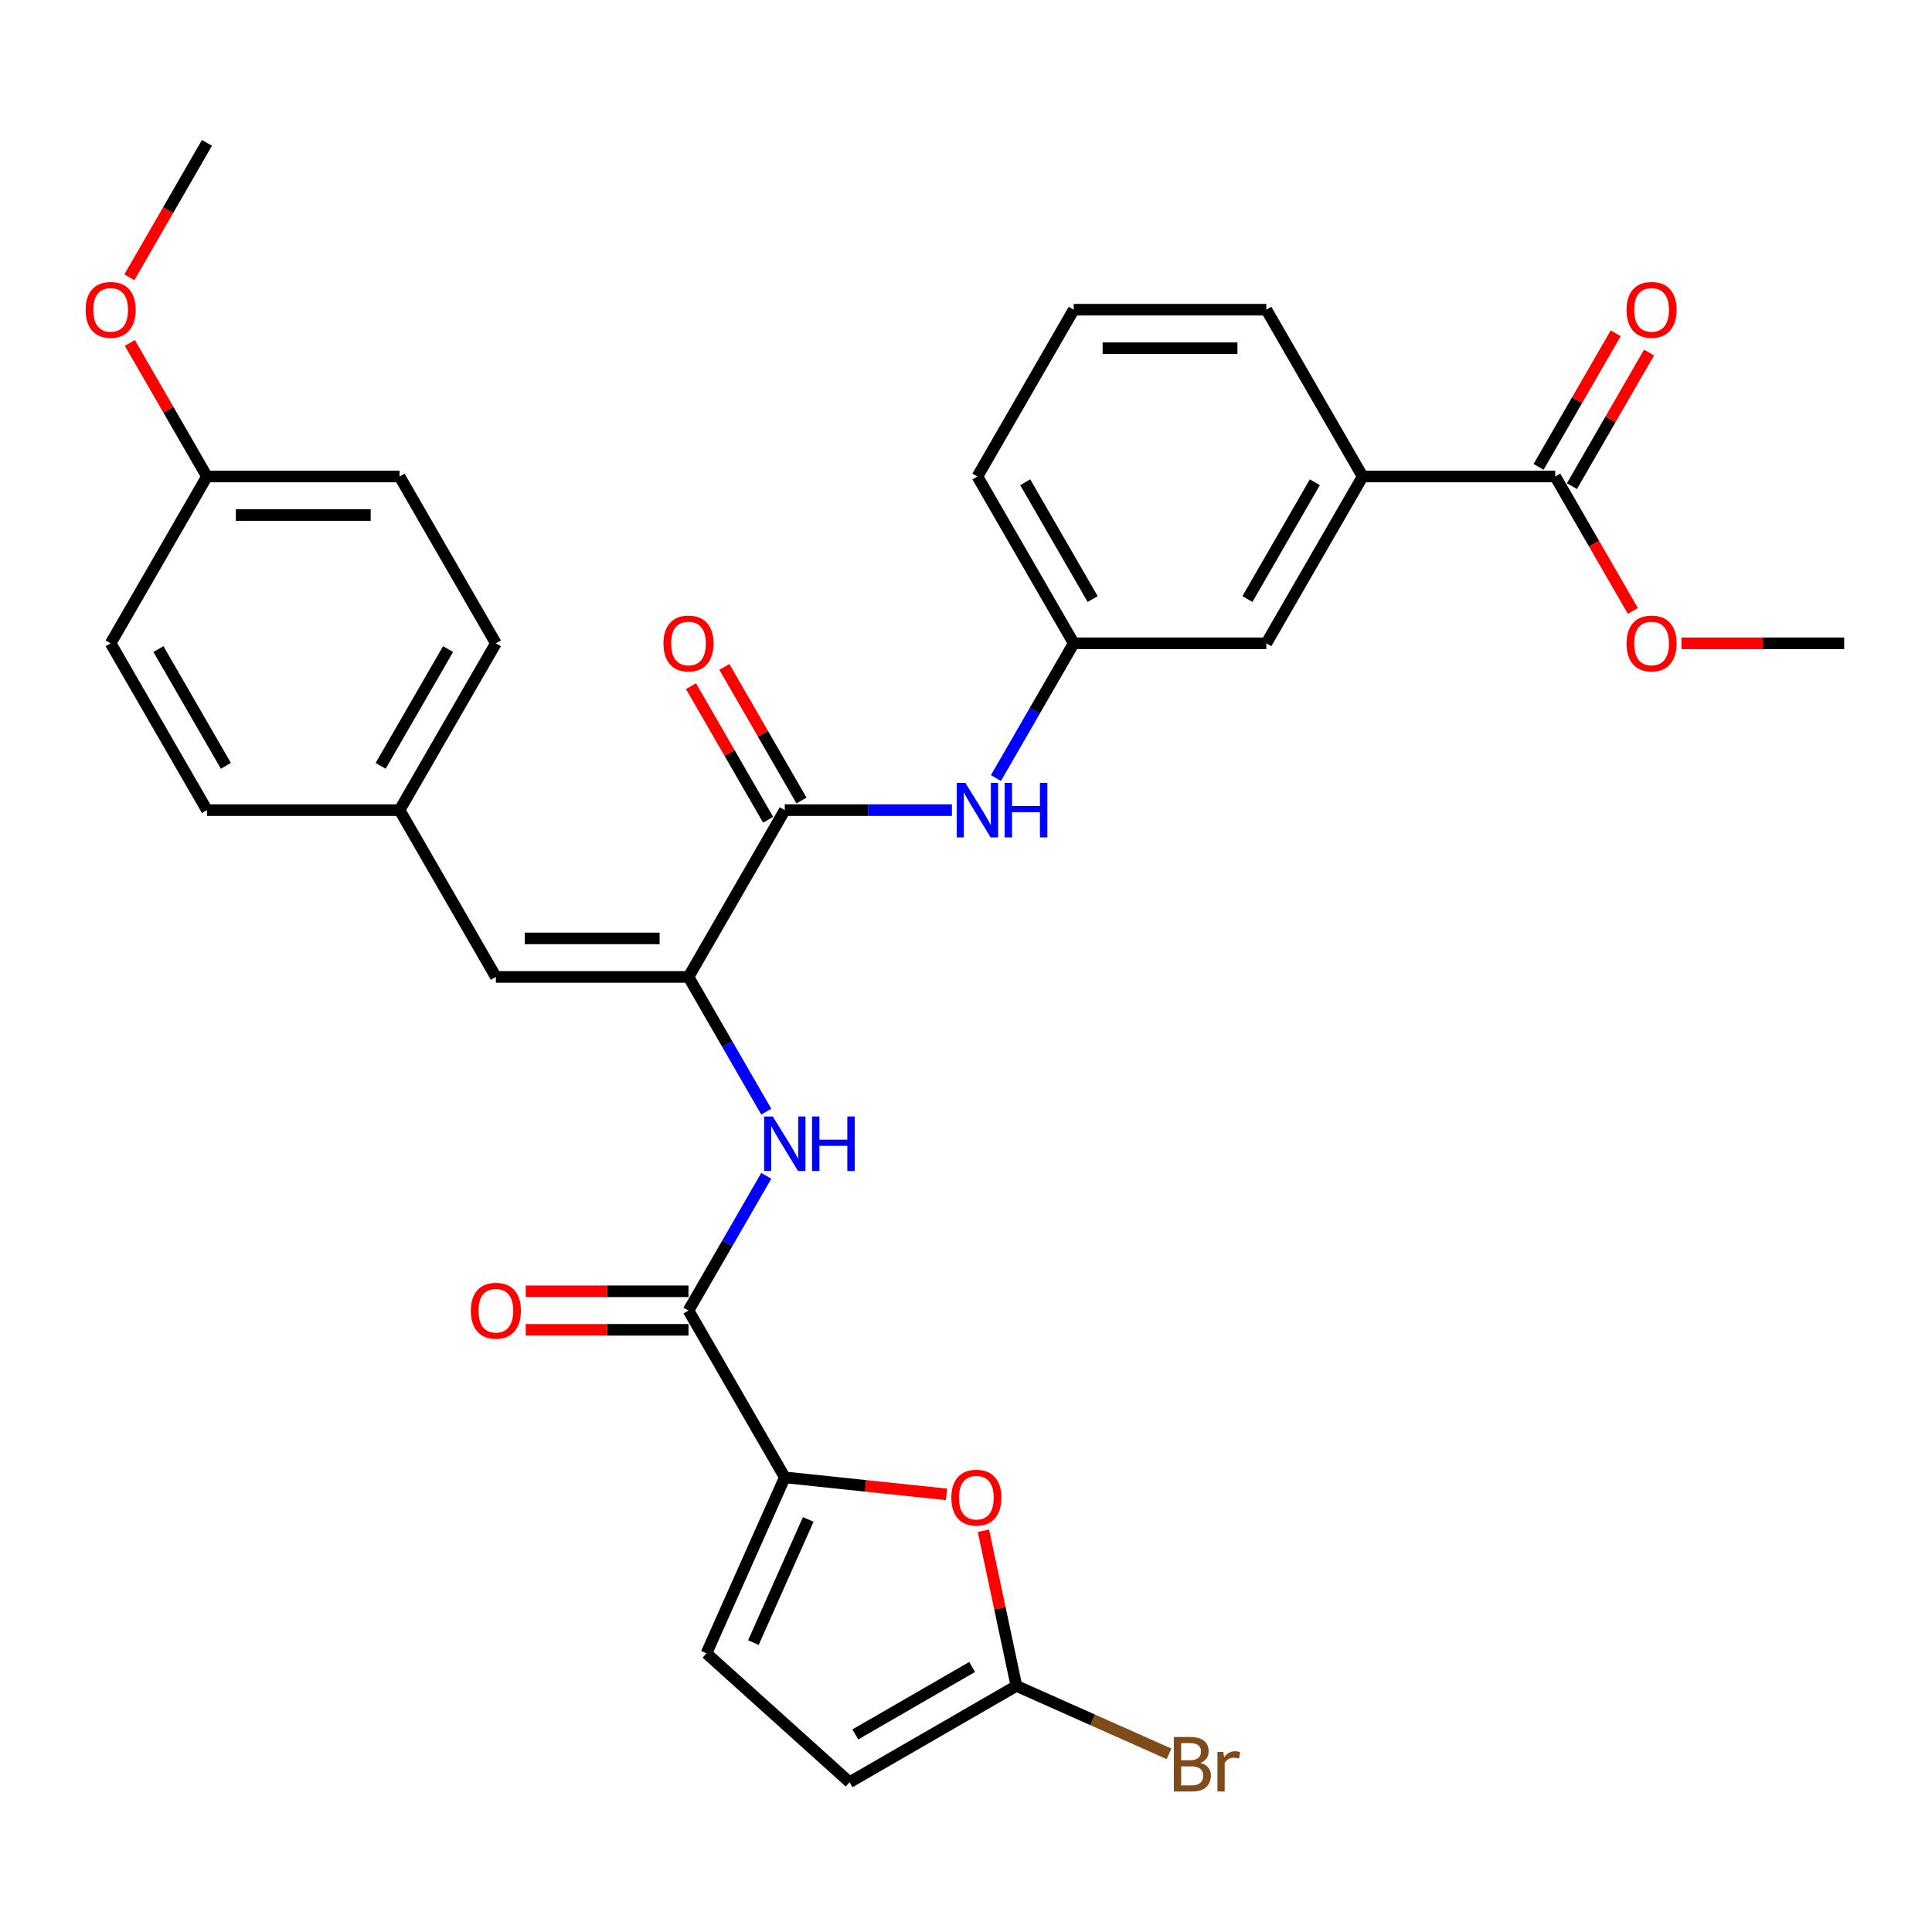 <?xml version='1.0' encoding='iso-8859-1'?>
<svg version='1.1' baseProfile='full'
              xmlns='http://www.w3.org/2000/svg'
                      xmlns:rdkit='http://www.rdkit.org/xml'
                      xmlns:xlink='http://www.w3.org/1999/xlink'
                  xml:space='preserve'
width='1000px' height='1000px' viewBox='0 0 1000 1000'>
<!-- END OF HEADER -->
<rect style='opacity:1.0;fill:#FFFFFF;stroke:none' width='1000' height='1000' x='0' y='0'> </rect>
<path class='bond-2' d='M 356.362,505.66 L 406.211,419.32' style='fill:none;fill-rule:evenodd;stroke:#000000;stroke-width:6px;stroke-linecap:butt;stroke-linejoin:miter;stroke-opacity:1' />
<path class='bond-3' d='M 356.362,505.66 L 376.492,540.525' style='fill:none;fill-rule:evenodd;stroke:#000000;stroke-width:6px;stroke-linecap:butt;stroke-linejoin:miter;stroke-opacity:1' />
<path class='bond-3' d='M 376.492,540.525 L 396.621,575.391' style='fill:none;fill-rule:evenodd;stroke:#0000FF;stroke-width:6px;stroke-linecap:butt;stroke-linejoin:miter;stroke-opacity:1' />
<path class='bond-6' d='M 356.362,505.66 L 256.665,505.66' style='fill:none;fill-rule:evenodd;stroke:#000000;stroke-width:6px;stroke-linecap:butt;stroke-linejoin:miter;stroke-opacity:1' />
<path class='bond-6' d='M 341.408,485.72 L 271.62,485.72' style='fill:none;fill-rule:evenodd;stroke:#000000;stroke-width:6px;stroke-linecap:butt;stroke-linejoin:miter;stroke-opacity:1' />
<path class='bond-0' d='M 406.211,764.681 L 356.362,678.34' style='fill:none;fill-rule:evenodd;stroke:#000000;stroke-width:6px;stroke-linecap:butt;stroke-linejoin:miter;stroke-opacity:1' />
<path class='bond-4' d='M 406.211,764.681 L 448.06,769.079' style='fill:none;fill-rule:evenodd;stroke:#000000;stroke-width:6px;stroke-linecap:butt;stroke-linejoin:miter;stroke-opacity:1' />
<path class='bond-4' d='M 448.06,769.079 L 489.909,773.478' style='fill:none;fill-rule:evenodd;stroke:#FF0000;stroke-width:6px;stroke-linecap:butt;stroke-linejoin:miter;stroke-opacity:1' />
<path class='bond-7' d='M 406.211,764.681 L 365.66,855.759' style='fill:none;fill-rule:evenodd;stroke:#000000;stroke-width:6px;stroke-linecap:butt;stroke-linejoin:miter;stroke-opacity:1' />
<path class='bond-7' d='M 418.344,786.453 L 389.959,850.207' style='fill:none;fill-rule:evenodd;stroke:#000000;stroke-width:6px;stroke-linecap:butt;stroke-linejoin:miter;stroke-opacity:1' />
<path class='bond-1' d='M 356.362,678.34 L 376.492,643.475' style='fill:none;fill-rule:evenodd;stroke:#000000;stroke-width:6px;stroke-linecap:butt;stroke-linejoin:miter;stroke-opacity:1' />
<path class='bond-1' d='M 376.492,643.475 L 396.621,608.61' style='fill:none;fill-rule:evenodd;stroke:#0000FF;stroke-width:6px;stroke-linecap:butt;stroke-linejoin:miter;stroke-opacity:1' />
<path class='bond-13' d='M 356.362,668.371 L 314.24,668.371' style='fill:none;fill-rule:evenodd;stroke:#000000;stroke-width:6px;stroke-linecap:butt;stroke-linejoin:miter;stroke-opacity:1' />
<path class='bond-13' d='M 314.24,668.371 L 272.118,668.371' style='fill:none;fill-rule:evenodd;stroke:#FF0000;stroke-width:6px;stroke-linecap:butt;stroke-linejoin:miter;stroke-opacity:1' />
<path class='bond-13' d='M 356.362,688.31 L 314.24,688.31' style='fill:none;fill-rule:evenodd;stroke:#000000;stroke-width:6px;stroke-linecap:butt;stroke-linejoin:miter;stroke-opacity:1' />
<path class='bond-13' d='M 314.24,688.31 L 272.118,688.31' style='fill:none;fill-rule:evenodd;stroke:#FF0000;stroke-width:6px;stroke-linecap:butt;stroke-linejoin:miter;stroke-opacity:1' />
<path class='bond-8' d='M 406.211,419.32 L 449.46,419.32' style='fill:none;fill-rule:evenodd;stroke:#000000;stroke-width:6px;stroke-linecap:butt;stroke-linejoin:miter;stroke-opacity:1' />
<path class='bond-8' d='M 449.46,419.32 L 492.708,419.32' style='fill:none;fill-rule:evenodd;stroke:#0000FF;stroke-width:6px;stroke-linecap:butt;stroke-linejoin:miter;stroke-opacity:1' />
<path class='bond-14' d='M 414.845,414.335 L 394.888,379.768' style='fill:none;fill-rule:evenodd;stroke:#000000;stroke-width:6px;stroke-linecap:butt;stroke-linejoin:miter;stroke-opacity:1' />
<path class='bond-14' d='M 394.888,379.768 L 374.931,345.202' style='fill:none;fill-rule:evenodd;stroke:#FF0000;stroke-width:6px;stroke-linecap:butt;stroke-linejoin:miter;stroke-opacity:1' />
<path class='bond-14' d='M 397.577,424.304 L 377.62,389.738' style='fill:none;fill-rule:evenodd;stroke:#000000;stroke-width:6px;stroke-linecap:butt;stroke-linejoin:miter;stroke-opacity:1' />
<path class='bond-14' d='M 377.62,389.738 L 357.663,355.172' style='fill:none;fill-rule:evenodd;stroke:#FF0000;stroke-width:6px;stroke-linecap:butt;stroke-linejoin:miter;stroke-opacity:1' />
<path class='bond-5' d='M 509.02,792.31 L 517.555,832.465' style='fill:none;fill-rule:evenodd;stroke:#FF0000;stroke-width:6px;stroke-linecap:butt;stroke-linejoin:miter;stroke-opacity:1' />
<path class='bond-5' d='M 517.555,832.465 L 526.09,872.621' style='fill:none;fill-rule:evenodd;stroke:#000000;stroke-width:6px;stroke-linecap:butt;stroke-linejoin:miter;stroke-opacity:1' />
<path class='bond-18' d='M 526.09,872.621 L 565.587,890.206' style='fill:none;fill-rule:evenodd;stroke:#000000;stroke-width:6px;stroke-linecap:butt;stroke-linejoin:miter;stroke-opacity:1' />
<path class='bond-18' d='M 565.587,890.206 L 605.085,907.791' style='fill:none;fill-rule:evenodd;stroke:#7F4C19;stroke-width:6px;stroke-linecap:butt;stroke-linejoin:miter;stroke-opacity:1' />
<path class='bond-32' d='M 526.09,872.621 L 439.75,922.469' style='fill:none;fill-rule:evenodd;stroke:#000000;stroke-width:6px;stroke-linecap:butt;stroke-linejoin:miter;stroke-opacity:1' />
<path class='bond-32' d='M 503.169,862.83 L 442.731,897.724' style='fill:none;fill-rule:evenodd;stroke:#000000;stroke-width:6px;stroke-linecap:butt;stroke-linejoin:miter;stroke-opacity:1' />
<path class='bond-17' d='M 256.665,505.66 L 206.817,419.32' style='fill:none;fill-rule:evenodd;stroke:#000000;stroke-width:6px;stroke-linecap:butt;stroke-linejoin:miter;stroke-opacity:1' />
<path class='bond-10' d='M 365.66,855.759 L 439.75,922.469' style='fill:none;fill-rule:evenodd;stroke:#000000;stroke-width:6px;stroke-linecap:butt;stroke-linejoin:miter;stroke-opacity:1' />
<path class='bond-12' d='M 515.498,402.71 L 535.627,367.845' style='fill:none;fill-rule:evenodd;stroke:#0000FF;stroke-width:6px;stroke-linecap:butt;stroke-linejoin:miter;stroke-opacity:1' />
<path class='bond-12' d='M 535.627,367.845 L 555.757,332.979' style='fill:none;fill-rule:evenodd;stroke:#000000;stroke-width:6px;stroke-linecap:butt;stroke-linejoin:miter;stroke-opacity:1' />
<path class='bond-9' d='M 805,246.639 L 705.302,246.639' style='fill:none;fill-rule:evenodd;stroke:#000000;stroke-width:6px;stroke-linecap:butt;stroke-linejoin:miter;stroke-opacity:1' />
<path class='bond-16' d='M 813.634,251.624 L 833.591,217.058' style='fill:none;fill-rule:evenodd;stroke:#000000;stroke-width:6px;stroke-linecap:butt;stroke-linejoin:miter;stroke-opacity:1' />
<path class='bond-16' d='M 833.591,217.058 L 853.547,182.491' style='fill:none;fill-rule:evenodd;stroke:#FF0000;stroke-width:6px;stroke-linecap:butt;stroke-linejoin:miter;stroke-opacity:1' />
<path class='bond-16' d='M 796.366,241.654 L 816.322,207.088' style='fill:none;fill-rule:evenodd;stroke:#000000;stroke-width:6px;stroke-linecap:butt;stroke-linejoin:miter;stroke-opacity:1' />
<path class='bond-16' d='M 816.322,207.088 L 836.279,172.522' style='fill:none;fill-rule:evenodd;stroke:#FF0000;stroke-width:6px;stroke-linecap:butt;stroke-linejoin:miter;stroke-opacity:1' />
<path class='bond-19' d='M 805,246.639 L 825.083,281.425' style='fill:none;fill-rule:evenodd;stroke:#000000;stroke-width:6px;stroke-linecap:butt;stroke-linejoin:miter;stroke-opacity:1' />
<path class='bond-19' d='M 825.083,281.425 L 845.167,316.21' style='fill:none;fill-rule:evenodd;stroke:#FF0000;stroke-width:6px;stroke-linecap:butt;stroke-linejoin:miter;stroke-opacity:1' />
<path class='bond-11' d='M 705.302,246.639 L 655.454,332.979' style='fill:none;fill-rule:evenodd;stroke:#000000;stroke-width:6px;stroke-linecap:butt;stroke-linejoin:miter;stroke-opacity:1' />
<path class='bond-11' d='M 680.557,249.62 L 645.663,310.059' style='fill:none;fill-rule:evenodd;stroke:#000000;stroke-width:6px;stroke-linecap:butt;stroke-linejoin:miter;stroke-opacity:1' />
<path class='bond-33' d='M 705.302,246.639 L 655.454,160.299' style='fill:none;fill-rule:evenodd;stroke:#000000;stroke-width:6px;stroke-linecap:butt;stroke-linejoin:miter;stroke-opacity:1' />
<path class='bond-15' d='M 555.757,332.979 L 655.454,332.979' style='fill:none;fill-rule:evenodd;stroke:#000000;stroke-width:6px;stroke-linecap:butt;stroke-linejoin:miter;stroke-opacity:1' />
<path class='bond-28' d='M 555.757,332.979 L 505.908,246.639' style='fill:none;fill-rule:evenodd;stroke:#000000;stroke-width:6px;stroke-linecap:butt;stroke-linejoin:miter;stroke-opacity:1' />
<path class='bond-28' d='M 565.547,310.059 L 530.653,249.62' style='fill:none;fill-rule:evenodd;stroke:#000000;stroke-width:6px;stroke-linecap:butt;stroke-linejoin:miter;stroke-opacity:1' />
<path class='bond-21' d='M 206.817,419.32 L 107.119,419.32' style='fill:none;fill-rule:evenodd;stroke:#000000;stroke-width:6px;stroke-linecap:butt;stroke-linejoin:miter;stroke-opacity:1' />
<path class='bond-22' d='M 206.817,419.32 L 256.665,332.979' style='fill:none;fill-rule:evenodd;stroke:#000000;stroke-width:6px;stroke-linecap:butt;stroke-linejoin:miter;stroke-opacity:1' />
<path class='bond-22' d='M 197.026,396.399 L 231.92,335.961' style='fill:none;fill-rule:evenodd;stroke:#000000;stroke-width:6px;stroke-linecap:butt;stroke-linejoin:miter;stroke-opacity:1' />
<path class='bond-29' d='M 870.301,332.979 L 912.423,332.979' style='fill:none;fill-rule:evenodd;stroke:#FF0000;stroke-width:6px;stroke-linecap:butt;stroke-linejoin:miter;stroke-opacity:1' />
<path class='bond-29' d='M 912.423,332.979 L 954.545,332.979' style='fill:none;fill-rule:evenodd;stroke:#000000;stroke-width:6px;stroke-linecap:butt;stroke-linejoin:miter;stroke-opacity:1' />
<path class='bond-20' d='M 107.119,246.639 L 206.817,246.639' style='fill:none;fill-rule:evenodd;stroke:#000000;stroke-width:6px;stroke-linecap:butt;stroke-linejoin:miter;stroke-opacity:1' />
<path class='bond-20' d='M 122.074,266.578 L 191.862,266.578' style='fill:none;fill-rule:evenodd;stroke:#000000;stroke-width:6px;stroke-linecap:butt;stroke-linejoin:miter;stroke-opacity:1' />
<path class='bond-25' d='M 107.119,246.639 L 87.162,212.073' style='fill:none;fill-rule:evenodd;stroke:#000000;stroke-width:6px;stroke-linecap:butt;stroke-linejoin:miter;stroke-opacity:1' />
<path class='bond-25' d='M 87.162,212.073 L 67.206,177.506' style='fill:none;fill-rule:evenodd;stroke:#FF0000;stroke-width:6px;stroke-linecap:butt;stroke-linejoin:miter;stroke-opacity:1' />
<path class='bond-31' d='M 107.119,246.639 L 57.271,332.979' style='fill:none;fill-rule:evenodd;stroke:#000000;stroke-width:6px;stroke-linecap:butt;stroke-linejoin:miter;stroke-opacity:1' />
<path class='bond-23' d='M 107.119,419.32 L 57.271,332.979' style='fill:none;fill-rule:evenodd;stroke:#000000;stroke-width:6px;stroke-linecap:butt;stroke-linejoin:miter;stroke-opacity:1' />
<path class='bond-23' d='M 116.91,396.399 L 82.016,335.961' style='fill:none;fill-rule:evenodd;stroke:#000000;stroke-width:6px;stroke-linecap:butt;stroke-linejoin:miter;stroke-opacity:1' />
<path class='bond-24' d='M 256.665,332.979 L 206.817,246.639' style='fill:none;fill-rule:evenodd;stroke:#000000;stroke-width:6px;stroke-linecap:butt;stroke-linejoin:miter;stroke-opacity:1' />
<path class='bond-30' d='M 66.952,143.53 L 87.036,108.744' style='fill:none;fill-rule:evenodd;stroke:#FF0000;stroke-width:6px;stroke-linecap:butt;stroke-linejoin:miter;stroke-opacity:1' />
<path class='bond-30' d='M 87.036,108.744 L 107.119,73.958' style='fill:none;fill-rule:evenodd;stroke:#000000;stroke-width:6px;stroke-linecap:butt;stroke-linejoin:miter;stroke-opacity:1' />
<path class='bond-26' d='M 655.454,160.299 L 555.757,160.299' style='fill:none;fill-rule:evenodd;stroke:#000000;stroke-width:6px;stroke-linecap:butt;stroke-linejoin:miter;stroke-opacity:1' />
<path class='bond-26' d='M 640.499,180.238 L 570.711,180.238' style='fill:none;fill-rule:evenodd;stroke:#000000;stroke-width:6px;stroke-linecap:butt;stroke-linejoin:miter;stroke-opacity:1' />
<path class='bond-27' d='M 555.757,160.299 L 505.908,246.639' style='fill:none;fill-rule:evenodd;stroke:#000000;stroke-width:6px;stroke-linecap:butt;stroke-linejoin:miter;stroke-opacity:1' />
<path  class='atom-4' d='M 399.97 577.883
L 409.222 592.838
Q 410.139 594.313, 411.615 596.985
Q 413.09 599.657, 413.17 599.816
L 413.17 577.883
L 416.918 577.883
L 416.918 606.117
L 413.05 606.117
L 403.12 589.767
Q 401.964 587.853, 400.728 585.659
Q 399.531 583.466, 399.172 582.788
L 399.172 606.117
L 395.503 606.117
L 395.503 577.883
L 399.97 577.883
' fill='#0000FF'/>
<path  class='atom-4' d='M 420.308 577.883
L 424.136 577.883
L 424.136 589.887
L 438.573 589.887
L 438.573 577.883
L 442.401 577.883
L 442.401 606.117
L 438.573 606.117
L 438.573 593.077
L 424.136 593.077
L 424.136 606.117
L 420.308 606.117
L 420.308 577.883
' fill='#0000FF'/>
<path  class='atom-5' d='M 492.401 775.182
Q 492.401 768.402, 495.751 764.614
Q 499.101 760.825, 505.362 760.825
Q 511.623 760.825, 514.973 764.614
Q 518.323 768.402, 518.323 775.182
Q 518.323 782.041, 514.933 785.949
Q 511.543 789.817, 505.362 789.817
Q 499.141 789.817, 495.751 785.949
Q 492.401 782.081, 492.401 775.182
M 505.362 786.627
Q 509.669 786.627, 511.982 783.756
Q 514.335 780.845, 514.335 775.182
Q 514.335 769.639, 511.982 766.847
Q 509.669 764.016, 505.362 764.016
Q 501.055 764.016, 498.702 766.807
Q 496.389 769.599, 496.389 775.182
Q 496.389 780.884, 498.702 783.756
Q 501.055 786.627, 505.362 786.627
' fill='#FF0000'/>
<path  class='atom-9' d='M 499.667 405.202
L 508.919 420.157
Q 509.836 421.633, 511.312 424.304
Q 512.787 426.976, 512.867 427.136
L 512.867 405.202
L 516.616 405.202
L 516.616 433.437
L 512.747 433.437
L 502.817 417.086
Q 501.661 415.172, 500.425 412.979
Q 499.228 410.786, 498.869 410.108
L 498.869 433.437
L 495.201 433.437
L 495.201 405.202
L 499.667 405.202
' fill='#0000FF'/>
<path  class='atom-9' d='M 520.005 405.202
L 523.834 405.202
L 523.834 417.206
L 538.27 417.206
L 538.27 405.202
L 542.098 405.202
L 542.098 433.437
L 538.27 433.437
L 538.27 420.396
L 523.834 420.396
L 523.834 433.437
L 520.005 433.437
L 520.005 405.202
' fill='#0000FF'/>
<path  class='atom-14' d='M 243.704 678.42
Q 243.704 671.641, 247.054 667.852
Q 250.404 664.064, 256.665 664.064
Q 262.926 664.064, 266.276 667.852
Q 269.626 671.641, 269.626 678.42
Q 269.626 685.279, 266.236 689.188
Q 262.846 693.056, 256.665 693.056
Q 250.444 693.056, 247.054 689.188
Q 243.704 685.319, 243.704 678.42
M 256.665 689.865
Q 260.972 689.865, 263.285 686.994
Q 265.638 684.083, 265.638 678.42
Q 265.638 672.877, 263.285 670.086
Q 260.972 667.254, 256.665 667.254
Q 252.358 667.254, 250.005 670.046
Q 247.692 672.837, 247.692 678.42
Q 247.692 684.123, 250.005 686.994
Q 252.358 689.865, 256.665 689.865
' fill='#FF0000'/>
<path  class='atom-15' d='M 343.402 333.059
Q 343.402 326.28, 346.752 322.491
Q 350.101 318.703, 356.362 318.703
Q 362.623 318.703, 365.973 322.491
Q 369.323 326.28, 369.323 333.059
Q 369.323 339.918, 365.933 343.826
Q 362.544 347.695, 356.362 347.695
Q 350.141 347.695, 346.752 343.826
Q 343.402 339.958, 343.402 333.059
M 356.362 344.504
Q 360.669 344.504, 362.982 341.633
Q 365.335 338.722, 365.335 333.059
Q 365.335 327.516, 362.982 324.724
Q 360.669 321.893, 356.362 321.893
Q 352.055 321.893, 349.703 324.684
Q 347.39 327.476, 347.39 333.059
Q 347.39 338.762, 349.703 341.633
Q 352.055 344.504, 356.362 344.504
' fill='#FF0000'/>
<path  class='atom-17' d='M 841.888 160.378
Q 841.888 153.599, 845.237 149.811
Q 848.587 146.022, 854.848 146.022
Q 861.109 146.022, 864.459 149.811
Q 867.809 153.599, 867.809 160.378
Q 867.809 167.238, 864.419 171.146
Q 861.029 175.014, 854.848 175.014
Q 848.627 175.014, 845.237 171.146
Q 841.888 167.277, 841.888 160.378
M 854.848 171.824
Q 859.155 171.824, 861.468 168.952
Q 863.821 166.041, 863.821 160.378
Q 863.821 154.835, 861.468 152.044
Q 859.155 149.212, 854.848 149.212
Q 850.541 149.212, 848.188 152.004
Q 845.876 154.795, 845.876 160.378
Q 845.876 166.081, 848.188 168.952
Q 850.541 171.824, 854.848 171.824
' fill='#FF0000'/>
<path  class='atom-19' d='M 621.296 912.453
Q 624.007 913.211, 625.363 914.886
Q 626.759 916.521, 626.759 918.953
Q 626.759 922.862, 624.247 925.095
Q 621.774 927.288, 617.068 927.288
L 607.577 927.288
L 607.577 899.054
L 615.912 899.054
Q 620.737 899.054, 623.17 901.008
Q 625.602 902.962, 625.602 906.551
Q 625.602 910.818, 621.296 912.453
M 611.366 902.244
L 611.366 911.097
L 615.912 911.097
Q 618.703 911.097, 620.139 909.981
Q 621.615 908.824, 621.615 906.551
Q 621.615 902.244, 615.912 902.244
L 611.366 902.244
M 617.068 924.098
Q 619.82 924.098, 621.296 922.782
Q 622.771 921.466, 622.771 918.953
Q 622.771 916.64, 621.136 915.484
Q 619.541 914.288, 616.47 914.288
L 611.366 914.288
L 611.366 924.098
L 617.068 924.098
' fill='#7F4C19'/>
<path  class='atom-19' d='M 633.179 906.79
L 633.618 909.622
Q 635.772 906.432, 639.281 906.432
Q 640.398 906.432, 641.913 906.83
L 641.315 910.18
Q 639.6 909.781, 638.643 909.781
Q 636.968 909.781, 635.851 910.459
Q 634.775 911.097, 633.897 912.653
L 633.897 927.288
L 630.149 927.288
L 630.149 906.79
L 633.179 906.79
' fill='#7F4C19'/>
<path  class='atom-20' d='M 841.888 333.059
Q 841.888 326.28, 845.237 322.491
Q 848.587 318.703, 854.848 318.703
Q 861.109 318.703, 864.459 322.491
Q 867.809 326.28, 867.809 333.059
Q 867.809 339.918, 864.419 343.826
Q 861.029 347.695, 854.848 347.695
Q 848.627 347.695, 845.237 343.826
Q 841.888 339.958, 841.888 333.059
M 854.848 344.504
Q 859.155 344.504, 861.468 341.633
Q 863.821 338.722, 863.821 333.059
Q 863.821 327.516, 861.468 324.724
Q 859.155 321.893, 854.848 321.893
Q 850.541 321.893, 848.188 324.684
Q 845.876 327.476, 845.876 333.059
Q 845.876 338.762, 848.188 341.633
Q 850.541 344.504, 854.848 344.504
' fill='#FF0000'/>
<path  class='atom-26' d='M 44.31 160.378
Q 44.31 153.599, 47.66 149.811
Q 51.01 146.022, 57.271 146.022
Q 63.532 146.022, 66.882 149.811
Q 70.231 153.599, 70.231 160.378
Q 70.231 167.238, 66.842 171.146
Q 63.452 175.014, 57.271 175.014
Q 51.05 175.014, 47.66 171.146
Q 44.31 167.277, 44.31 160.378
M 57.271 171.824
Q 61.578 171.824, 63.891 168.952
Q 66.243 166.041, 66.243 160.378
Q 66.243 154.835, 63.891 152.044
Q 61.578 149.212, 57.271 149.212
Q 52.964 149.212, 50.611 152.004
Q 48.298 154.795, 48.298 160.378
Q 48.298 166.081, 50.611 168.952
Q 52.964 171.824, 57.271 171.824
' fill='#FF0000'/>
</svg>
